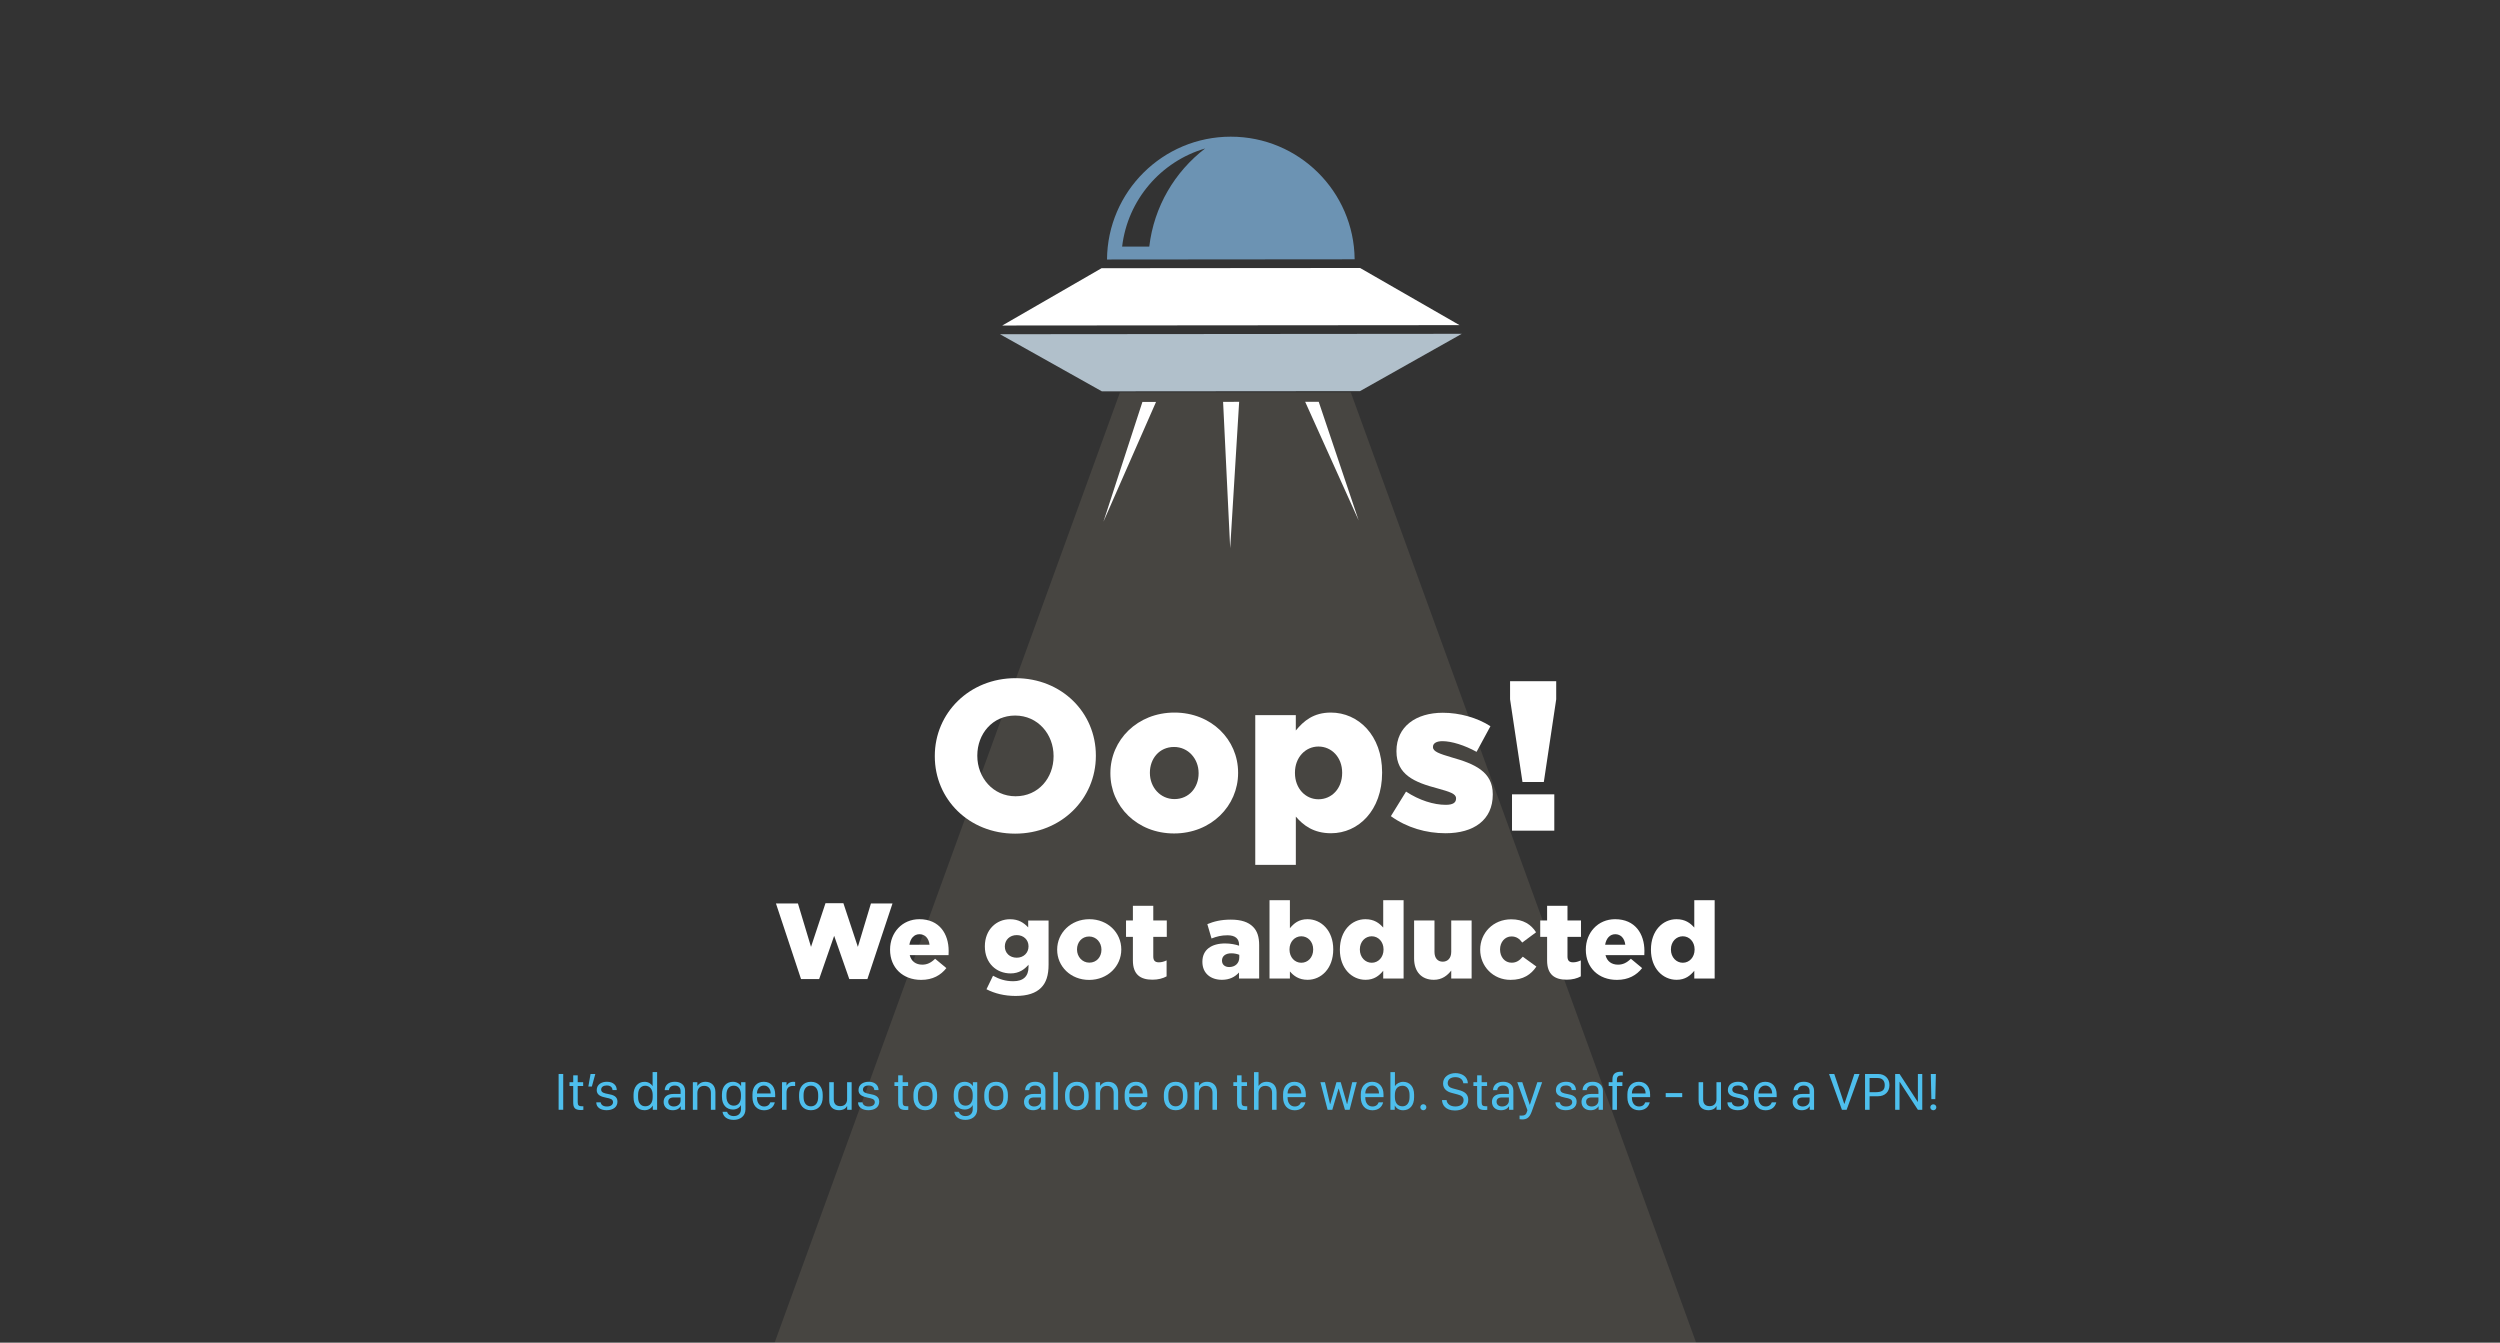 <?xml version="1.0" encoding="utf-8"?>
<!-- Generator: Adobe Illustrator 23.0.4, SVG Export Plug-In . SVG Version: 6.00 Build 0)  -->
<svg version="1.1" id="Layer_1" xmlns="http://www.w3.org/2000/svg" xmlns:xlink="http://www.w3.org/1999/xlink" x="0px" y="0px"
	 viewBox="0 0 931 500" style="enable-background:new 0 0 931 500;" xml:space="preserve">
<rect x="0" y="0" width="931" height="500" fill="#333333" stroke="none"/>
<style type="text/css">
	.st0{opacity:0.1;fill:#FFEDC5;enable-background:new    ;}
	.st1{fill:#FFFFFF;}
	.st2{fill:#B1C0CB;}
	.st3{fill:#6C93B3;}
	.st4{fill:#4EBFED;}
</style>
<polygon class="st0" points="503.04,146.13 417.07,146.13 288.11,501 632,501 "/>
<g>
	<g>
		<polygon class="st1" points="543.52,121.08 506.5,99.8 410.22,99.88 373.24,121.22 		"/>
		<polygon class="st2" points="372.39,124.46 410.33,145.73 506.47,145.65 544.37,124.31 		"/>
	</g>
	<g>
		<polygon class="st1" points="491.09,149.62 486.04,149.62 505.96,193.81 		"/>
		<polygon class="st1" points="425.44,149.67 410.92,194.28 430.51,149.67 		"/>
		<polygon class="st1" points="455.48,149.65 458.12,204.15 461.46,149.64 		"/>
	</g>
	<path class="st3" d="M458.32,50.9c-25.33,0.02-45.87,20.46-46.07,45.74l92.22-0.08C504.22,71.29,483.65,50.88,458.32,50.9z
		 M427.99,91.83l-10.11,0.01c2.06-17.45,14.47-31.74,30.92-36.55C437.49,63.94,429.73,76.96,427.99,91.83z"/>
</g>
<g>
	<path class="st1" d="M348.12,281.66v-0.16c0-15.99,12.89-28.95,30.07-28.95s29.91,12.81,29.91,28.79v0.16
		c0,15.99-12.89,28.95-30.07,28.95S348.12,297.65,348.12,281.66z M392.35,281.66v-0.16c0-8.03-5.81-15.03-14.32-15.03
		c-8.43,0-14.08,6.84-14.08,14.87v0.16c0,8.03,5.81,15.03,14.24,15.03C386.7,296.54,392.35,289.7,392.35,281.66z"/>
	<path class="st1" d="M413.51,288.03v-0.16c0-12.25,10.02-22.51,23.86-22.51c13.76,0,23.7,10.1,23.7,22.35v0.16
		c0,12.25-10.02,22.51-23.86,22.51C423.46,310.38,413.51,300.28,413.51,288.03z M446.36,288.03v-0.16c0-5.25-3.82-9.7-9.15-9.7
		c-5.49,0-8.99,4.38-8.99,9.55v0.16c0,5.25,3.82,9.7,9.15,9.7C442.86,297.57,446.36,293.2,446.36,288.03z"/>
	<path class="st1" d="M467.45,266.31h15.11v5.73c2.94-3.58,6.6-6.68,13.05-6.68c10.26,0,19.09,8.51,19.09,22.27v0.16
		c0,14-8.83,22.51-19.01,22.51c-6.52,0-10.34-2.94-13.12-6.2v17.98h-15.11v-55.77L467.45,266.31L467.45,266.31z M499.82,287.87
		v-0.16c0-5.65-3.9-9.7-8.83-9.7c-4.85,0-8.75,4.06-8.75,9.7v0.16c0,5.73,3.9,9.78,8.75,9.78
		C495.92,297.65,499.82,293.67,499.82,287.87z"/>
	<path class="st1" d="M517.96,303.94l5.65-9.15c4.93,3.26,10.34,4.93,14.8,4.93c2.62,0,3.82-0.8,3.82-2.31v-0.16
		c0-1.67-2.39-2.39-6.92-3.66c-8.51-2.23-15.27-5.09-15.27-13.76v-0.16c0-9.15,7.32-14.24,17.26-14.24c6.28,0,12.81,1.83,17.74,5.01
		l-5.17,9.55c-4.45-2.47-9.31-3.98-12.73-3.98c-2.31,0-3.5,0.88-3.5,2.07v0.16c0,1.67,2.47,2.47,7,3.82
		c8.51,2.39,15.27,5.33,15.27,13.68v0.16c0,9.47-7.08,14.4-17.58,14.4C531.09,310.3,523.93,308.23,517.96,303.94z"/>
	<path class="st1" d="M562.35,260.43v-6.76h17.18v6.76l-4.61,30.78h-7.95L562.35,260.43z M563.07,295.82h15.75v13.52h-15.75V295.82z
		"/>
</g>
<g>
	<path class="st1" d="M288.96,336.44h8.19l4.87,16.18l5.39-16.26h6.67l5.39,16.26l4.87-16.18h8.03l-9.35,28.16h-6.75l-5.63-16.1
		l-5.59,16.1h-6.75L288.96,336.44z"/>
	<path class="st1" d="M331.46,353.7v-0.08c0-6.31,4.51-11.31,10.91-11.31c7.47,0,10.91,5.47,10.91,11.82c0,0.48,0,1.04-0.04,1.56
		h-14.46c0.6,2.36,2.32,3.55,4.67,3.55c1.8,0,3.24-0.68,4.79-2.2l4.19,3.48c-2.08,2.64-5.07,4.39-9.39,4.39
		C336.25,364.92,331.46,360.41,331.46,353.7z M346.16,351.82c-0.28-2.4-1.68-3.92-3.76-3.92c-2,0-3.36,1.56-3.75,3.92H346.16z"/>
	<path class="st1" d="M367.36,368.4l2.44-5.03c2.32,1.28,4.63,2.04,7.55,2.04c3.79,0,5.67-1.88,5.67-5.31v-0.84
		c-1.52,1.76-3.52,3.24-6.67,3.24c-5.31,0-9.59-3.83-9.59-10.03v-0.08c0-6.23,4.35-10.07,9.35-10.07c3.24,0,5.15,1.32,6.79,3.04
		v-2.56h7.59v16.42c0,3.96-0.88,6.71-2.8,8.63c-1.96,1.96-4.99,3.04-9.51,3.04C373.99,370.87,370.48,369.99,367.36,368.4z
		 M383.02,352.46v-0.08c0-2.4-1.84-4.15-4.39-4.15c-2.6,0-4.43,1.8-4.43,4.19v0.08c0,2.4,1.84,4.15,4.43,4.15
		C381.19,356.65,383.02,354.85,383.02,352.46z"/>
	<path class="st1" d="M393.69,353.7v-0.08c0-6.15,5.03-11.31,11.98-11.31c6.91,0,11.9,5.07,11.9,11.23v0.08
		c0,6.15-5.03,11.3-11.98,11.3C398.68,364.92,393.69,359.85,393.69,353.7z M410.18,353.7v-0.08c0-2.64-1.92-4.87-4.59-4.87
		c-2.76,0-4.51,2.2-4.51,4.79v0.08c0,2.64,1.92,4.87,4.59,4.87C408.43,358.49,410.18,356.29,410.18,353.7z"/>
	<path class="st1" d="M421.89,357.69v-8.79h-2.56v-6.11h2.56v-5.47h7.59v5.47h5.03v6.11h-5.03v7.31c0,1.52,0.68,2.16,2.08,2.16
		c1,0,1.96-0.28,2.88-0.72v5.95c-1.36,0.76-3.16,1.24-5.27,1.24C424.6,364.84,421.89,362.84,421.89,357.69z"/>
	<path class="st1" d="M447.77,358.21v-0.08c0-4.47,3.4-6.79,8.47-6.79c2,0,3.95,0.4,5.19,0.84v-0.36c0-2.24-1.4-3.52-4.31-3.52
		c-2.28,0-4.03,0.44-5.95,1.2l-1.56-5.35c2.44-1,5.03-1.68,8.75-1.68c3.88,0,6.51,0.92,8.23,2.64c1.64,1.6,2.32,3.83,2.32,6.87
		v12.42h-7.51v-2.24c-1.48,1.64-3.52,2.72-6.35,2.72C450.92,364.88,447.77,362.52,447.77,358.21z M461.51,356.57v-1
		c-0.76-0.32-1.84-0.56-2.96-0.56c-2.2,0-3.48,1.08-3.48,2.68v0.08c0,1.48,1.12,2.36,2.68,2.36
		C459.95,360.13,461.51,358.73,461.51,356.57z"/>
	<path class="st1" d="M480.36,361.76v2.64h-7.59v-29.16h7.59v10.43c1.48-1.8,3.32-3.36,6.55-3.36c5.15,0,9.59,4.27,9.59,11.19v0.08
		c0,7.03-4.43,11.3-9.55,11.3C483.68,364.88,481.76,363.4,480.36,361.76z M489.03,353.62v-0.08c0-2.84-1.96-4.87-4.43-4.87
		c-2.44,0-4.39,2.04-4.39,4.87v0.08c0,2.88,1.96,4.91,4.39,4.91C487.07,358.53,489.03,356.53,489.03,353.62z"/>
	<path class="st1" d="M498.97,353.7v-0.08c0-7.03,4.39-11.31,9.51-11.31c3.28,0,5.19,1.48,6.63,3.12v-10.19h7.59v29.16h-7.59v-2.88
		c-1.48,1.8-3.36,3.36-6.59,3.36C503.41,364.88,498.97,360.61,498.97,353.7z M515.23,353.62v-0.08c0-2.84-1.96-4.87-4.39-4.87
		c-2.44,0-4.43,2-4.43,4.87v0.08c0,2.88,2,4.91,4.43,4.91C513.28,358.53,515.23,356.49,515.23,353.62z"/>
	<path class="st1" d="M526.61,356.93v-14.14h7.59v11.7c0,2.36,1.24,3.64,3.08,3.64c1.8,0,3.16-1.28,3.16-3.64v-11.7h7.59v21.61
		h-7.59v-2.96c-1.4,1.8-3.4,3.44-6.47,3.44C529.37,364.88,526.61,361.84,526.61,356.93z"/>
	<path class="st1" d="M551.22,353.7v-0.08c0-6.11,4.75-11.27,11.58-11.27c4.43,0,7.39,1.92,9.23,4.83l-5.15,3.83
		c-1.04-1.44-2.2-2.28-4.03-2.28c-2.44,0-4.23,2.16-4.23,4.79v0.08c0,2.8,1.76,4.91,4.31,4.91c1.8,0,2.96-0.84,4.15-2.24l5.07,3.68
		c-2,2.96-4.87,4.95-9.63,4.95C556.01,364.92,551.22,359.81,551.22,353.7z"/>
	<path class="st1" d="M576.14,357.69v-8.79h-2.56v-6.11h2.56v-5.47h7.59v5.47h5.03v6.11h-5.03v7.31c0,1.52,0.68,2.16,2.08,2.16
		c1,0,1.96-0.28,2.88-0.72v5.95c-1.36,0.76-3.16,1.24-5.27,1.24C578.86,364.84,576.14,362.84,576.14,357.69z"/>
	<path class="st1" d="M590.56,353.7v-0.08c0-6.31,4.51-11.31,10.91-11.31c7.47,0,10.91,5.47,10.91,11.82c0,0.48,0,1.04-0.04,1.56
		h-14.46c0.6,2.36,2.32,3.55,4.67,3.55c1.8,0,3.24-0.68,4.79-2.2l4.19,3.48c-2.08,2.64-5.07,4.39-9.39,4.39
		C595.36,364.92,590.56,360.41,590.56,353.7z M605.26,351.82c-0.28-2.4-1.68-3.92-3.75-3.92c-2,0-3.36,1.56-3.76,3.92H605.26z"/>
	<path class="st1" d="M614.81,353.7v-0.08c0-7.03,4.39-11.31,9.51-11.31c3.28,0,5.19,1.48,6.63,3.12v-10.19h7.59v29.16h-7.59v-2.88
		c-1.48,1.8-3.36,3.36-6.59,3.36C619.24,364.88,614.81,360.61,614.81,353.7z M631.07,353.62v-0.08c0-2.84-1.96-4.87-4.39-4.87
		c-2.44,0-4.43,2-4.43,4.87v0.08c0,2.88,2,4.91,4.43,4.91S631.07,356.49,631.07,353.62z"/>
</g>
<g>
	<path class="st4" d="M208.03,413.28v-13.33h1.71v13.33H208.03z"/>
	<path class="st4" d="M213.47,400.46h1.67v2.56h2.03v1.41h-2.03v6.01c0,1.23,0.41,1.54,1.67,1.54c0.17,0,0.29,0,0.43-0.02v1.35
		c-0.15,0.03-0.5,0.07-0.85,0.07c-2.43,0-2.93-0.94-2.93-2.96v-5.99h-1.38v-1.41h1.39L213.47,400.46L213.47,400.46z"/>
	<path class="st4" d="M219.1,404.62l0.82-4.67h1.77l-1.28,4.67H219.1z"/>
	<path class="st4" d="M226.03,402.85c2.41,0,3.65,1.38,3.65,3.08h-1.56c-0.06-0.78-0.55-1.7-2.15-1.7c-1.22,0-2.1,0.54-2.1,1.55
		c0,1.15,1.36,1.4,2.53,1.61c1.92,0.34,3.54,0.86,3.54,2.86c0,2.04-1.65,3.19-4.06,3.19c-2.26,0-3.83-1.08-3.83-2.93h1.64
		c0.15,0.94,0.95,1.55,2.31,1.55c1.57,0,2.29-0.74,2.29-1.61c0-1.16-1.14-1.39-2.58-1.67c-1.91-0.39-3.49-0.98-3.49-2.83
		C222.23,403.79,224.06,402.85,226.03,402.85z"/>
	<path class="st4" d="M242.98,404.45h0.05v-5.2h1.68v14.03h-1.61v-1.54h-0.04c-0.58,1.05-1.65,1.7-3.03,1.7
		c-2.68,0-4.1-1.96-4.1-4.82v-0.93c0-2.79,1.51-4.82,4.1-4.82C241.39,402.86,242.47,403.54,242.98,404.45z M237.62,407.75v0.81
		c0,2.29,1.12,3.42,2.68,3.42c1.72,0,2.76-1.23,2.76-3.41v-0.82c0-2.07-1.06-3.42-2.79-3.42
		C238.75,404.33,237.62,405.46,237.62,407.75z"/>
	<path class="st4" d="M250.49,413.45c-1.98,0-3.35-1.23-3.35-3.12c0-1.8,1.25-2.93,3.6-2.94h2.71v-1.04c0-1.35-0.78-2.09-2.17-2.09
		c-1.32,0-2.07,0.67-2.17,1.7h-1.58c0.11-1.8,1.33-3.11,3.81-3.11c2.19,0,3.78,1.19,3.78,3.35v7.08h-1.61V412h-0.05
		C252.95,412.83,252.01,413.45,250.49,413.45z M253.45,409.88v-1.19h-2.58c-1.41,0-2.01,0.66-2.01,1.59c0,1.21,1.01,1.78,2.08,1.78
		C252.38,412.05,253.45,411.15,253.45,409.88z"/>
	<path class="st4" d="M258.02,403.02h1.67v1.36h0.05c0.38-0.65,1.33-1.52,3-1.52c2.11,0,3.68,1.35,3.68,3.85v6.58h-1.68v-6.3
		c0-1.73-1.02-2.61-2.51-2.61c-1.77,0-2.53,1.25-2.53,2.66v6.25h-1.68V403.02z"/>
	<path class="st4" d="M275.93,413.08v-1.51h-0.05c-0.41,0.89-1.53,1.62-2.93,1.62c-2.39,0-4.1-1.68-4.1-4.76v-0.85
		c0-3.02,1.69-4.72,4.1-4.72c1.4,0,2.51,0.73,2.99,1.6h0.05v-1.45h1.62v10.08c0,2.63-2.04,3.95-4.37,3.95c-2.61,0-3.94-1.29-4.17-3
		h1.72c0.19,0.83,1.05,1.59,2.46,1.59C274.88,415.64,275.93,414.69,275.93,413.08z M270.53,407.71v0.63c0,2.13,1.02,3.41,2.74,3.41
		c1.68,0,2.66-1.29,2.66-3.41v-0.63c0-2.08-1.04-3.4-2.66-3.4C271.55,404.31,270.53,405.54,270.53,407.71z"/>
	<path class="st4" d="M280.22,408.65v-1.15c0-2.71,1.53-4.64,4.23-4.64c2.69,0,4.23,1.93,4.23,4.76v0.96h-6.78v0.19
		c0,1.95,1,3.29,2.67,3.29c1.19,0,1.97-0.6,2.3-1.55h1.67c-0.39,1.7-1.75,2.96-4.01,2.96C281.85,413.45,280.22,411.56,280.22,408.65
		z M287,407.21v-0.03c0-1.63-1.01-2.92-2.54-2.92c-1.56,0-2.56,1.3-2.56,2.92v0.03H287z"/>
	<path class="st4" d="M291.22,403.02h1.68v1.26h0.05c0.3-0.62,1.07-1.42,2.53-1.42c0.21,0,0.43,0.02,0.63,0.05v1.53
		c-0.18-0.03-0.51-0.04-0.82-0.04c-1.82,0-2.38,1.13-2.38,2.52v6.36h-1.69L291.22,403.02L291.22,403.02z"/>
	<path class="st4" d="M306.38,407.68v0.92c0,2.78-1.51,4.85-4.39,4.85s-4.41-2.07-4.41-4.85v-0.92c0-2.74,1.54-4.82,4.41-4.82
		S306.38,404.93,306.38,407.68z M299.25,407.74v0.8c0,2.09,0.97,3.46,2.73,3.46s2.71-1.36,2.71-3.46v-0.8c0-2.1-0.96-3.45-2.71-3.45
		C300.22,404.29,299.25,405.64,299.25,407.74z"/>
	<path class="st4" d="M317.15,413.28h-1.67v-1.35h-0.07c-0.36,0.81-1.33,1.51-2.97,1.51c-2.12,0-3.63-1.21-3.63-3.56v-6.87h1.69
		v6.39c0,1.91,1.1,2.53,2.45,2.53c1.47,0,2.51-0.93,2.51-2.56v-6.36h1.69V413.28z"/>
	<path class="st4" d="M323.52,402.85c2.41,0,3.65,1.38,3.65,3.08h-1.56c-0.06-0.78-0.55-1.7-2.15-1.7c-1.22,0-2.1,0.54-2.1,1.55
		c0,1.15,1.36,1.4,2.53,1.61c1.92,0.34,3.54,0.86,3.54,2.86c0,2.04-1.65,3.19-4.06,3.19c-2.26,0-3.83-1.08-3.83-2.93h1.64
		c0.15,0.94,0.95,1.55,2.31,1.55c1.57,0,2.29-0.74,2.29-1.61c0-1.16-1.14-1.39-2.58-1.67c-1.91-0.39-3.49-0.98-3.49-2.83
		C319.72,403.79,321.55,402.85,323.52,402.85z"/>
	<path class="st4" d="M334.48,400.46h1.67v2.56h2.03v1.41h-2.03v6.01c0,1.23,0.41,1.54,1.67,1.54c0.17,0,0.29,0,0.43-0.02v1.35
		c-0.15,0.03-0.5,0.07-0.85,0.07c-2.43,0-2.93-0.94-2.93-2.96v-5.99h-1.38v-1.41h1.39L334.48,400.46L334.48,400.46z"/>
	<path class="st4" d="M348.97,407.68v0.92c0,2.78-1.51,4.85-4.39,4.85s-4.41-2.07-4.41-4.85v-0.92c0-2.74,1.54-4.82,4.41-4.82
		S348.97,404.93,348.97,407.68z M341.84,407.74v0.8c0,2.09,0.97,3.46,2.73,3.46s2.71-1.36,2.71-3.46v-0.8c0-2.1-0.96-3.45-2.71-3.45
		C342.81,404.29,341.84,405.64,341.84,407.74z"/>
	<path class="st4" d="M362.24,413.08v-1.51h-0.05c-0.41,0.89-1.53,1.62-2.93,1.62c-2.39,0-4.1-1.68-4.1-4.76v-0.85
		c0-3.02,1.69-4.72,4.1-4.72c1.4,0,2.51,0.73,2.99,1.6h0.05v-1.45h1.62v10.08c0,2.63-2.04,3.95-4.37,3.95c-2.61,0-3.94-1.29-4.17-3
		h1.72c0.19,0.83,1.05,1.59,2.46,1.59C361.19,415.64,362.24,414.69,362.24,413.08z M356.84,407.71v0.63c0,2.13,1.02,3.41,2.74,3.41
		c1.68,0,2.66-1.29,2.66-3.41v-0.63c0-2.08-1.04-3.4-2.66-3.4C357.86,404.31,356.84,405.54,356.84,407.71z"/>
	<path class="st4" d="M375.34,407.68v0.92c0,2.78-1.51,4.85-4.39,4.85s-4.41-2.07-4.41-4.85v-0.92c0-2.74,1.54-4.82,4.41-4.82
		S375.34,404.93,375.34,407.68z M368.21,407.74v0.8c0,2.09,0.97,3.46,2.73,3.46s2.71-1.36,2.71-3.46v-0.8c0-2.1-0.96-3.45-2.71-3.45
		C369.18,404.29,368.21,405.64,368.21,407.74z"/>
	<path class="st4" d="M384.69,413.45c-1.98,0-3.35-1.23-3.35-3.12c0-1.8,1.25-2.93,3.6-2.94h2.71v-1.04c0-1.35-0.78-2.09-2.17-2.09
		c-1.32,0-2.07,0.67-2.17,1.7h-1.58c0.11-1.8,1.33-3.11,3.81-3.11c2.19,0,3.78,1.19,3.78,3.35v7.08h-1.61V412h-0.05
		C387.14,412.83,386.21,413.45,384.69,413.45z M387.65,409.88v-1.19h-2.58c-1.41,0-2.01,0.66-2.01,1.59c0,1.21,1.01,1.78,2.08,1.78
		C386.58,412.05,387.65,411.15,387.65,409.88z"/>
	<path class="st4" d="M392.29,399.25h1.67v14.03h-1.67V399.25z"/>
	<path class="st4" d="M405.42,407.68v0.92c0,2.78-1.51,4.85-4.39,4.85s-4.41-2.07-4.41-4.85v-0.92c0-2.74,1.54-4.82,4.41-4.82
		S405.42,404.93,405.42,407.68z M398.29,407.74v0.8c0,2.09,0.97,3.46,2.73,3.46s2.71-1.36,2.71-3.46v-0.8c0-2.1-0.96-3.45-2.71-3.45
		C399.25,404.29,398.29,405.64,398.29,407.74z"/>
	<path class="st4" d="M408,403.02h1.67v1.36h0.05c0.38-0.65,1.33-1.52,3-1.52c2.11,0,3.68,1.35,3.68,3.85v6.58h-1.68v-6.3
		c0-1.73-1.02-2.61-2.51-2.61c-1.77,0-2.53,1.25-2.53,2.66v6.25H408V403.02z"/>
	<path class="st4" d="M418.82,408.65v-1.15c0-2.71,1.53-4.64,4.23-4.64c2.69,0,4.23,1.93,4.23,4.76v0.96h-6.78v0.19
		c0,1.95,1,3.29,2.67,3.29c1.19,0,1.97-0.6,2.3-1.55h1.67c-0.39,1.7-1.75,2.96-4.01,2.96C420.46,413.45,418.82,411.56,418.82,408.65
		z M425.6,407.21v-0.03c0-1.63-1.01-2.92-2.54-2.92c-1.56,0-2.56,1.3-2.56,2.92v0.03H425.6z"/>
	<path class="st4" d="M442.22,407.68v0.92c0,2.78-1.51,4.85-4.39,4.85s-4.41-2.07-4.41-4.85v-0.92c0-2.74,1.54-4.82,4.41-4.82
		S442.22,404.93,442.22,407.68z M435.09,407.74v0.8c0,2.09,0.97,3.46,2.73,3.46s2.71-1.36,2.71-3.46v-0.8c0-2.1-0.96-3.45-2.71-3.45
		C436.06,404.29,435.09,405.64,435.09,407.74z"/>
	<path class="st4" d="M444.81,403.02h1.67v1.36h0.05c0.38-0.65,1.33-1.52,3-1.52c2.11,0,3.68,1.35,3.68,3.85v6.58h-1.68v-6.3
		c0-1.73-1.02-2.61-2.51-2.61c-1.77,0-2.53,1.25-2.53,2.66v6.25h-1.68V403.02z"/>
	<path class="st4" d="M460.69,400.46h1.67v2.56h2.03v1.41h-2.03v6.01c0,1.23,0.41,1.54,1.67,1.54c0.17,0,0.29,0,0.43-0.02v1.35
		c-0.15,0.03-0.5,0.07-0.85,0.07c-2.43,0-2.93-0.94-2.93-2.96v-5.99h-1.38v-1.41h1.39L460.69,400.46L460.69,400.46z"/>
	<path class="st4" d="M467,399.25h1.68v5.13h0.05c0.38-0.65,1.33-1.52,2.99-1.52c2.12,0,3.68,1.35,3.68,3.85v6.58h-1.68v-6.3
		c0-1.73-1.01-2.61-2.51-2.61c-1.77,0-2.53,1.25-2.53,2.66v6.25H467V399.25z"/>
	<path class="st4" d="M477.82,408.65v-1.15c0-2.71,1.53-4.64,4.23-4.64c2.69,0,4.23,1.93,4.23,4.76v0.96h-6.78v0.19
		c0,1.95,1,3.29,2.67,3.29c1.19,0,1.97-0.6,2.3-1.55h1.67c-0.39,1.7-1.75,2.96-4.01,2.96C479.45,413.45,477.82,411.56,477.82,408.65
		z M484.6,407.21v-0.03c0-1.63-1.01-2.92-2.54-2.92c-1.56,0-2.56,1.3-2.56,2.92v0.03H484.6z"/>
	<path class="st4" d="M502.6,413.28h-1.74l-2.34-7.91h-0.04l-2.33,7.91h-1.75l-2.68-10.26h1.7l1.88,8.12h0.08l2.31-8.12h1.6
		l2.32,8.12h0.08l1.88-8.12h1.7L502.6,413.28z"/>
	<path class="st4" d="M506.76,408.65v-1.15c0-2.71,1.53-4.64,4.23-4.64c2.69,0,4.23,1.93,4.23,4.76v0.96h-6.78v0.19
		c0,1.95,1,3.29,2.67,3.29c1.19,0,1.97-0.6,2.3-1.55h1.67c-0.39,1.7-1.75,2.96-4.01,2.96C508.39,413.45,506.76,411.56,506.76,408.65
		z M513.54,407.21v-0.03c0-1.63-1.01-2.92-2.54-2.92c-1.56,0-2.56,1.3-2.56,2.92v0.03H513.54z"/>
	<path class="st4" d="M519.45,411.74h-0.05v1.54h-1.61v-14.03h1.68v5.18h0.05c0.53-0.89,1.72-1.56,3.02-1.56
		c2.39,0,4.07,1.7,4.07,4.79v1c0,2.97-1.62,4.8-4.09,4.8C521.05,413.45,520.05,412.8,519.45,411.74z M524.92,408.56v-0.81
		c0-2.22-1.07-3.42-2.61-3.42c-1.79,0-2.86,1.19-2.86,3.42v0.79c0,2.23,1.06,3.45,2.86,3.45
		C523.85,411.98,524.92,410.75,524.92,408.56z"/>
	<path class="st4" d="M530.05,411.21c0.62,0,1.13,0.51,1.13,1.13s-0.51,1.12-1.13,1.12s-1.12-0.51-1.12-1.12
		C528.93,411.72,529.44,411.21,530.05,411.21z"/>
	<path class="st4" d="M538.71,409.69c0.13,1.29,1.23,2.36,3.28,2.36c1.86,0,3.05-0.9,3.05-2.35c0-1.1-0.69-1.73-2.18-2.11
		l-2.34-0.62c-1.58-0.41-3.12-1.42-3.12-3.5c0-2.5,2.23-3.84,4.62-3.84c2.27,0,4.55,1.2,4.61,3.79h-1.69
		c-0.12-1.28-1.09-2.29-2.96-2.29c-1.65,0-2.85,0.79-2.85,2.22c0,0.95,0.6,1.65,1.88,1.97l2.3,0.62c2.05,0.54,3.47,1.48,3.47,3.62
		c0,2.63-2.2,3.99-4.97,3.99c-3.54,0-4.76-2.15-4.8-3.88h1.7V409.69z"/>
	<path class="st4" d="M550.09,400.46h1.67v2.56h2.03v1.41h-2.03v6.01c0,1.23,0.41,1.54,1.67,1.54c0.17,0,0.29,0,0.43-0.02v1.35
		c-0.15,0.03-0.5,0.07-0.85,0.07c-2.43,0-2.93-0.94-2.93-2.96v-5.99h-1.38v-1.41h1.39V400.46z"/>
	<path class="st4" d="M558.95,413.45c-1.98,0-3.35-1.23-3.35-3.12c0-1.8,1.25-2.93,3.6-2.94h2.71v-1.04c0-1.35-0.78-2.09-2.17-2.09
		c-1.32,0-2.07,0.67-2.17,1.7h-1.58c0.11-1.8,1.33-3.11,3.81-3.11c2.19,0,3.78,1.19,3.78,3.35v7.08h-1.61V412h-0.05
		C561.4,412.83,560.46,413.45,558.95,413.45z M561.91,409.88v-1.19h-2.58c-1.41,0-2.01,0.66-2.01,1.59c0,1.21,1.01,1.78,2.08,1.78
		C560.84,412.05,561.91,411.15,561.91,409.88z"/>
	<path class="st4" d="M570.64,413.33l-0.26,0.71c-0.8,2.18-1.81,2.84-3.54,2.84c-0.31,0-0.66-0.03-0.95-0.09v-1.37
		c0.17,0.02,0.49,0.04,0.74,0.04c1.17,0,1.73-0.4,2.02-1.48l0.16-0.56l-3.78-10.41h1.87l2.77,8.4h0.06l2.78-8.4h1.79
		C574.2,403.35,570.65,413.32,570.64,413.33z"/>
	<path class="st4" d="M583.23,402.85c2.41,0,3.65,1.38,3.65,3.08h-1.56c-0.06-0.78-0.55-1.7-2.15-1.7c-1.22,0-2.1,0.54-2.1,1.55
		c0,1.15,1.36,1.4,2.53,1.61c1.92,0.34,3.54,0.86,3.54,2.86c0,2.04-1.65,3.19-4.06,3.19c-2.26,0-3.83-1.08-3.83-2.93h1.64
		c0.15,0.94,0.95,1.55,2.31,1.55c1.57,0,2.29-0.74,2.29-1.61c0-1.16-1.14-1.39-2.58-1.67c-1.91-0.39-3.49-0.98-3.49-2.83
		C579.43,403.79,581.26,402.85,583.23,402.85z"/>
	<path class="st4" d="M592.3,413.45c-1.98,0-3.35-1.23-3.35-3.12c0-1.8,1.25-2.93,3.6-2.94h2.71v-1.04c0-1.35-0.78-2.09-2.17-2.09
		c-1.32,0-2.07,0.67-2.17,1.7h-1.58c0.11-1.8,1.33-3.11,3.81-3.11c2.19,0,3.78,1.19,3.78,3.35v7.08h-1.61V412h-0.05
		C594.75,412.83,593.81,413.45,592.3,413.45z M595.26,409.88v-1.19h-2.58c-1.41,0-2.01,0.66-2.01,1.59c0,1.21,1.01,1.78,2.08,1.78
		C594.19,412.05,595.26,411.15,595.26,409.88z"/>
	<path class="st4" d="M600.47,404.43h-1.39v-1.41h1.39v-1.03c0-1.96,0.99-2.87,3.1-2.87c0.34,0,0.58,0.03,0.75,0.06v1.38
		c-0.15-0.02-0.27-0.04-0.53-0.04c-1.11,0-1.65,0.36-1.65,1.61v0.89h2.02v1.41h-2.01v8.86h-1.68L600.47,404.43L600.47,404.43z"/>
	<path class="st4" d="M606.04,408.65v-1.15c0-2.71,1.53-4.64,4.23-4.64c2.69,0,4.23,1.93,4.23,4.76v0.96h-6.78v0.19
		c0,1.95,1,3.29,2.67,3.29c1.19,0,1.97-0.6,2.3-1.55h1.67c-0.39,1.7-1.75,2.96-4.01,2.96C607.67,413.45,606.04,411.56,606.04,408.65
		z M612.82,407.21v-0.03c0-1.63-1.01-2.92-2.54-2.92c-1.56,0-2.56,1.3-2.56,2.92v0.03H612.82z"/>
	<path class="st4" d="M620.31,408.57v-1.5h6.15v1.5H620.31z"/>
	<path class="st4" d="M640.9,413.28h-1.67v-1.35h-0.07c-0.36,0.81-1.33,1.51-2.97,1.51c-2.12,0-3.63-1.21-3.63-3.56v-6.87h1.69v6.39
		c0,1.91,1.1,2.53,2.45,2.53c1.47,0,2.51-0.93,2.51-2.56v-6.36h1.69L640.9,413.28L640.9,413.28z"/>
	<path class="st4" d="M647.27,402.85c2.41,0,3.65,1.38,3.65,3.08h-1.56c-0.06-0.78-0.55-1.7-2.15-1.7c-1.22,0-2.1,0.54-2.1,1.55
		c0,1.15,1.36,1.4,2.53,1.61c1.92,0.34,3.54,0.86,3.54,2.86c0,2.04-1.65,3.19-4.06,3.19c-2.26,0-3.83-1.08-3.83-2.93h1.64
		c0.15,0.94,0.95,1.55,2.31,1.55c1.57,0,2.29-0.74,2.29-1.61c0-1.16-1.14-1.39-2.58-1.67c-1.91-0.39-3.49-0.98-3.49-2.83
		C643.47,403.79,645.3,402.85,647.27,402.85z"/>
	<path class="st4" d="M653.17,408.65v-1.15c0-2.71,1.53-4.64,4.23-4.64c2.69,0,4.23,1.93,4.23,4.76v0.96h-6.78v0.19
		c0,1.95,1,3.29,2.67,3.29c1.19,0,1.97-0.6,2.3-1.55h1.67c-0.39,1.7-1.75,2.96-4.01,2.96C654.8,413.45,653.17,411.56,653.17,408.65z
		 M659.95,407.21v-0.03c0-1.63-1.01-2.92-2.54-2.92c-1.56,0-2.56,1.3-2.56,2.92v0.03H659.95z"/>
	<path class="st4" d="M670.93,413.45c-1.98,0-3.35-1.23-3.35-3.12c0-1.8,1.25-2.93,3.6-2.94h2.71v-1.04c0-1.35-0.78-2.09-2.17-2.09
		c-1.32,0-2.07,0.67-2.17,1.7h-1.58c0.11-1.8,1.33-3.11,3.81-3.11c2.19,0,3.78,1.19,3.78,3.35v7.08h-1.61V412h-0.05
		C673.38,412.83,672.45,413.45,670.93,413.45z M673.89,409.88v-1.19h-2.58c-1.41,0-2.01,0.66-2.01,1.59c0,1.21,1.01,1.78,2.08,1.78
		C672.82,412.05,673.89,411.15,673.89,409.88z"/>
	<path class="st4" d="M685.93,413.28l-4.79-13.33h1.94l3.72,11.13h0.06l3.7-11.13h1.93l-4.8,13.33H685.93z"/>
	<path class="st4" d="M699.39,399.95c2.54,0,4.24,1.67,4.24,4.15c0,2.5-1.7,4.14-4.24,4.14h-3.15v5.04h-1.7v-13.33L699.39,399.95
		L699.39,399.95z M696.24,406.74h2.02c2.29,0,3.62-0.45,3.62-2.64c0-1.67-0.96-2.64-2.62-2.64h-3.03v5.28L696.24,406.74
		L696.24,406.74z"/>
	<path class="st4" d="M705.76,413.28v-13.33h1.64l6.78,10.41h0.04v-10.41h1.63v13.33h-1.64l-6.78-10.42h-0.04v10.42H705.76z"/>
	<path class="st4" d="M719.97,411.25c0.62,0,1.12,0.49,1.12,1.11s-0.5,1.1-1.12,1.1s-1.12-0.49-1.12-1.1
		C718.84,411.74,719.35,411.25,719.97,411.25z M720.92,399.95l-0.21,9.37h-1.47l-0.21-9.37H720.92z"/>
</g>
</svg>
